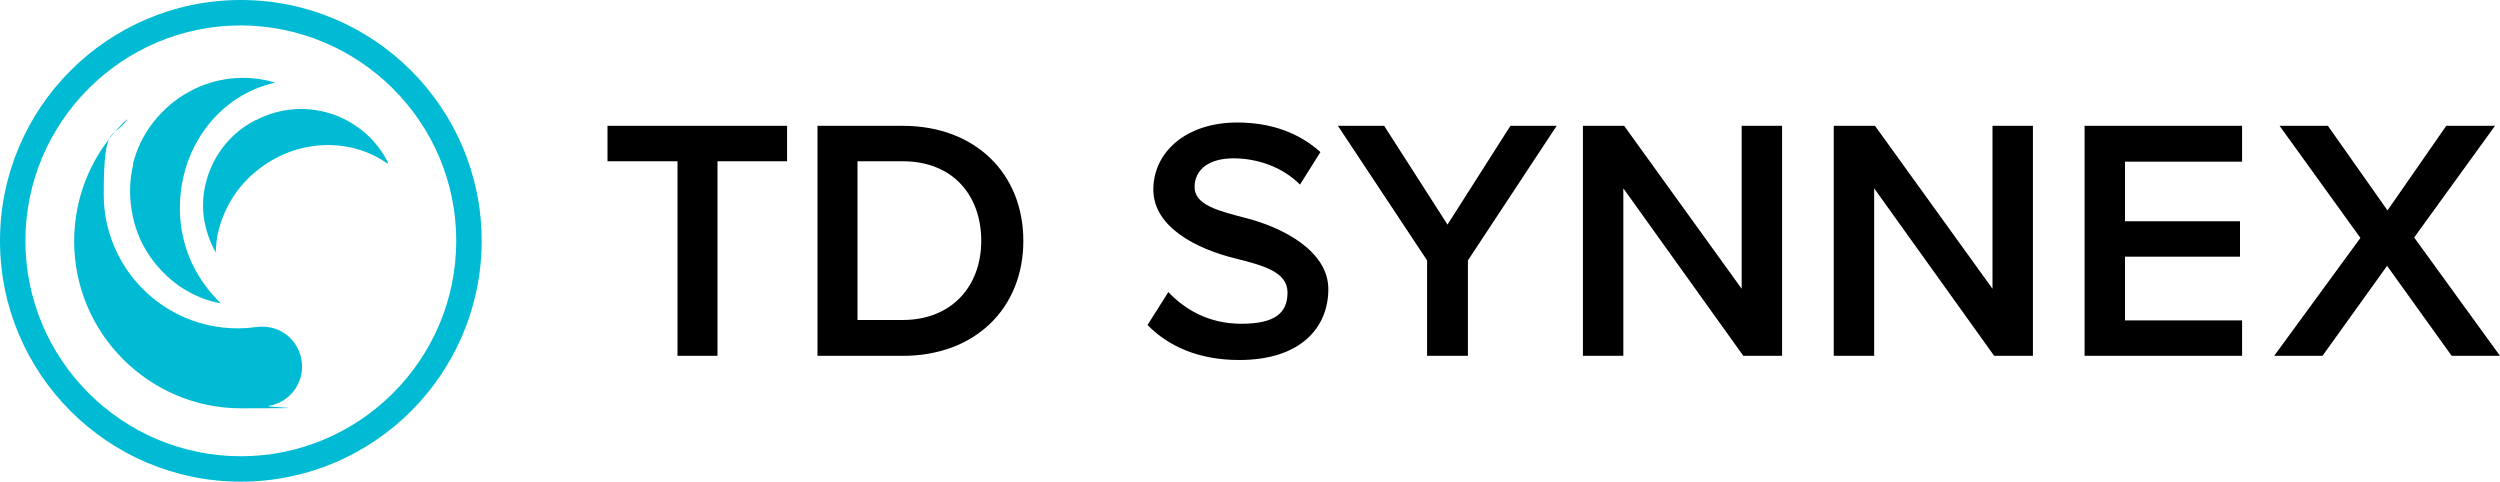 <?xml version="1.0" encoding="UTF-8"?>
<svg id="layer" xmlns="http://www.w3.org/2000/svg" version="1.1" viewBox="0 0 600 115.6">
  <defs>
    <style>
      .cls-1 {
        fill: #000;
      }

      .cls-1, .cls-2 {
        stroke-width: 0px;
      }

      .cls-2 {
        fill: #00bbd3;
      }
    </style>
  </defs>
  <path class="cls-2" d="M109.5,57.8c0,28.5-23.2,51.7-51.7,51.7S6.1,86.3,6.1,57.8,29.3,6.1,57.8,6.1c28.5.1,51.7,23.2,51.7,51.7M57.8,0C25.9,0,0,25.9,0,57.8s25.9,57.8,57.8,57.8,57.8-25.9,57.8-57.8S89.7,0,57.8,0"/>
  <path class="cls-2" d="M31.9,39.4c.9-3.7,2.6-7.2,5-10.2s5.3-5.5,8.7-7.3c6.1-3.3,13.3-4.1,20-2.2h.2v.2h0c-12.8,2.9-22.1,14.7-22.6,28.8-.2,4.5.6,9,2.3,13.2,1.7,4.1,4.3,7.8,7.5,10.9h0c-3.6-.6-6.9-2.1-9.9-4.1-3-2.1-5.6-4.8-7.6-7.9s-3.3-6.6-3.9-10.3c-.6-3.8-.5-7.5.4-11.1M61.4,28.8c-2.8,1.4-5.3,3.4-7.3,5.8s-3.5,5.2-4.4,8.2-1.2,6.1-.8,9.2c.4,3,1.4,6,2.9,8.6h0c0-3.7,1-7.4,2.7-10.8s4.1-6.4,7.1-8.8c9.3-7.6,22.2-8.2,31.3-1.8h.2c0-.1,0-.2,0-.2-2.6-5.3-7.2-9.3-12.7-11.4-3.1-1.1-6.3-1.6-9.6-1.4-3.2.2-6.4,1.1-9.3,2.6M62.9,78.4c-.5,0-1.6.1-1.6.1-1.4.2-2.9.3-4.3.3-17.7,0-32.1-14.4-32.1-32.1s2.1-12.9,5.6-18h0c0-.1,0-.1,0-.1-7.8,7.3-12.7,17.7-12.7,29.3,0,22.1,18,40.1,40.1,40.1s4.6-.2,6.7-.6h0c4.5-.8,7.9-4.7,7.9-9.4,0-5.3-4.2-9.6-9.5-9.6"/>
  <path class="cls-1" d="M162.6,85.4v-46.7h-16.8v-8.5h43.1v8.5h-16.7v46.7h-9.6ZM205.8,38.7h10.8c12.3,0,18.9,8.4,18.9,19.1s-6.9,19-18.9,19h-10.8v-38.1ZM216.7,85.4c17.2,0,28.9-11.3,28.9-27.6s-11.7-27.6-28.9-27.6h-20.5v55.2h20.5ZM275.4,78c4.9,5,12.1,8.4,22,8.4,14.9,0,21.4-7.9,21.4-17s-10.8-14.8-19.9-17.1c-6.5-1.7-12.2-3.1-12.2-7.4s3.6-6.9,9.3-6.9,11.7,2,16,6.3l4.9-7.8c-5.1-4.6-11.8-7.1-20-7.1-12.1,0-20.1,7-20.1,16.1s10.6,14.3,19.6,16.5c6.7,1.7,12.6,3.2,12.6,8.2s-3.1,7.5-11.1,7.5-13.7-3.6-17.5-7.6l-5,7.9ZM352.3,85.4v-22.9l21.3-32.3h-11.1l-15.1,23.7-15.2-23.7h-11.1l21.4,32.3v22.9h9.8ZM427.7,85.4V30.2h-9.7v39.1l-28.2-39.1h-9.9v55.2h9.7v-40.2l28.8,40.2h9.3ZM487.9,85.4V30.2h-9.7v39.1l-28.2-39.1h-9.9v55.2h9.7v-40.2l28.8,40.2h9.3ZM538.1,85.4v-8.5h-28.1v-15.3h27.6v-8.5h-27.6v-14.3h28.1v-8.6h-37.8v55.2h37.8ZM600,85.4l-20.6-28.4,19.4-26.8h-11.7l-14.1,20.3-14.3-20.3h-11.6l19.4,26.9-20.7,28.3h11.6l15.5-21.6,15.5,21.6h11.6Z"/>
</svg>